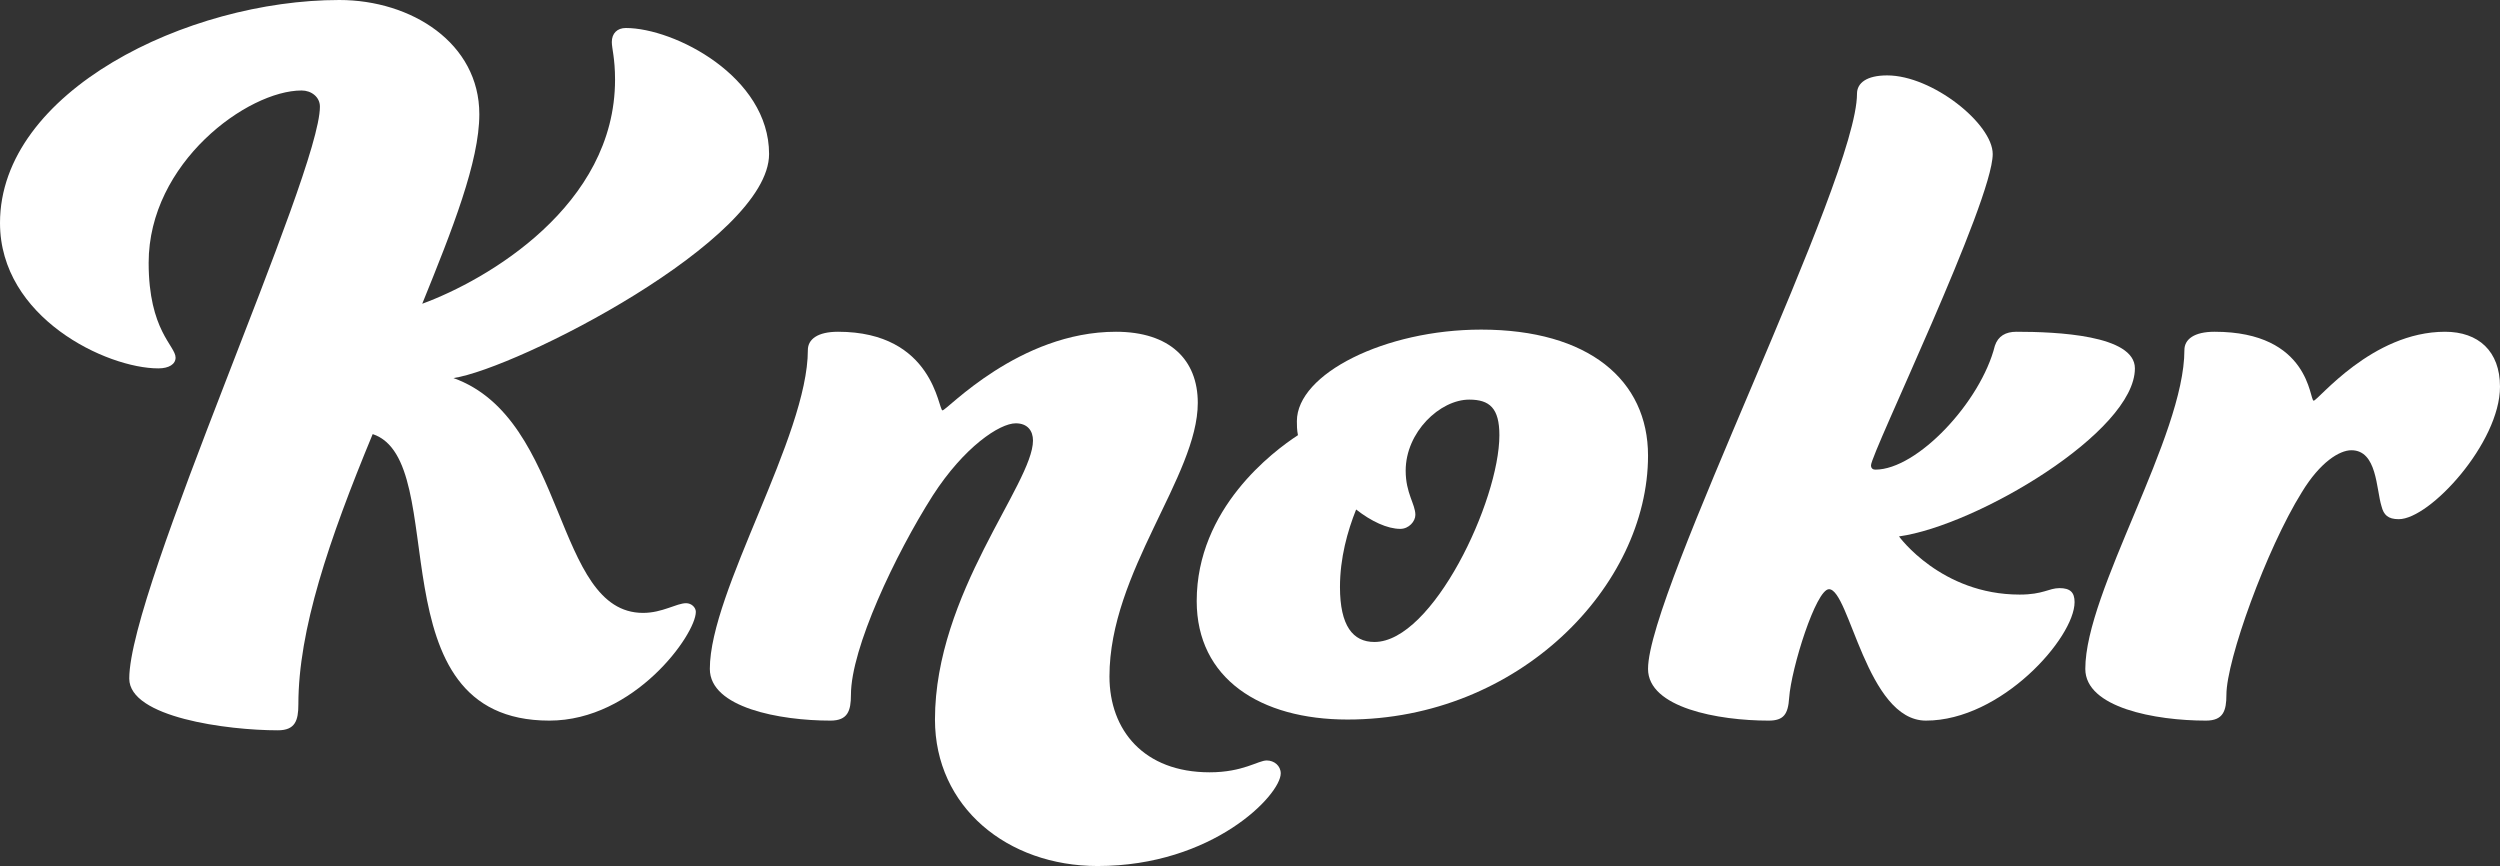 <?xml version="1.0" encoding="UTF-8"?>
<svg id="Layer_2" xmlns="http://www.w3.org/2000/svg" viewBox="0 0 464.19 160.8">
  <rect x="0" y="0" width="464.19" height="160.8" fill="#333333" stroke="none"/>
  <defs>
    <style>
      .cls-1 {
        fill: #fff;
      }
    </style>
  </defs>
  <g id="Layer_2-2" data-name="Layer_2">
    <g>
      <path class="cls-1" d="M56,16.8c-10,0-28.4,13.4-28.4,32,0,12.6,5,15.4,5,17.6,0,1.2-1.2,2-3.2,2-9.6,0-29.4-9.4-29.4-27C0,17,34.8,0,63,0c13.4,0,26,8,26,21.2,0,8.8-5,21.4-10.6,35.2,12-4.4,35.8-18.2,35.8-41.6,0-4-.6-5.8-.6-7,0-1.6,1-2.6,2.6-2.6,9,0,26.6,9,26.6,23.4,0,16-46.8,39.8-58.6,41.6,21.2,7.6,18.6,43.6,35.2,43.6,3.6,0,6.2-1.8,8-1.8,1,0,1.8.8,1.8,1.6,0,4.2-11.4,20.2-27.2,20.2-33,0-17.8-48.2-32.8-53.2-8.2,19.8-13.8,36.4-13.8,50.2,0,3-.6,4.8-3.8,4.8-9.4,0-27.6-2.4-27.6-9.6,0-16.8,35.4-93.6,35.4-106.2,0-1.8-1.6-3-3.4-3Z"/>
      <path class="cls-1" d="M188.6,78.6c-3,0-9.6,4.4-15.4,13.4-7,11-15.2,28.4-15.2,37,0,3-.6,4.8-3.8,4.8-9.4,0-22.4-2.4-22.4-9.6,0-14.4,18.2-43.2,18.2-59.2,0-2,1.8-3.4,5.6-3.4,17.8,0,18.6,14.6,19.4,14.6s14.2-14.6,32.2-14.6c10,0,15.2,5.2,15.2,13.2,0,13.6-16.4,31.4-16.4,50.8,0,10,6.4,17.8,18.6,17.8,6.2,0,9-2.2,10.6-2.2,1.4,0,2.6,1,2.6,2.4,0,4-12.6,17.2-34,17.2-16.8,0-30.2-11-30.2-27.2,0-23.4,18.2-43.8,18.2-51.8,0-1.8-1-3.2-3.2-3.2Z"/>
      <path class="cls-1" d="M275,61.2c20,0,31,9.4,31,23.4,0,24.2-24,49-55.8,49-16.2,0-28-7.6-28-22,0-17.2,14.2-27.8,18.8-30.8-.2-1-.2-1.8-.2-2.6,0-8.8,16.4-17,34.2-17ZM255.2,119.2c10.8,0,23.2-26.2,23.2-38.4,0-5-1.8-6.6-5.6-6.6-5.4,0-11.8,6-11.8,13.2,0,4.2,1.8,6.2,1.8,8.2,0,1.2-1.2,2.6-2.8,2.6-2.4,0-5.4-1.4-8.2-3.6-1.6,4-3,9-3,14.4,0,7.2,2.4,10.2,6.4,10.2Z"/>
      <path class="cls-1" d="M347.4,86.4c0,.6.4.8.8.8,7.8,0,19.6-12.6,22.2-23,.6-1.8,2-2.6,4-2.6,7.4,0,22,.6,22,6.8,0,11.8-29.4,29.2-43.8,31.2,0,0,7.8,10.8,22.4,10.8,4.4,0,5.4-1.2,7.4-1.2s2.8.8,2.8,2.6c0,6.6-13.6,22-27.6,22-11,0-14.2-24.4-18-24.4-2.4,0-7,14.6-7.4,20.2-.2,3-1,4.2-3.8,4.2-9.4,0-22.4-2.4-22.4-9.6,0-14.4,38.8-90.8,38.8-106.8,0-2,1.8-3.4,5.6-3.4,8.4,0,19.6,9,19.6,14.6,0,8.8-22.6,55.6-22.6,57.8Z"/>
      <path class="cls-1" d="M453.99,61.6c6.2,0,10.2,3.6,10.2,10.2,0,10.4-13,24.6-18.8,24.6-2,0-2.8-.8-3.2-2.4-1-3.2-.8-10.4-5.6-10.4-2.2,0-5.8,2.2-9.2,7.8-6.6,10.6-14,31.2-14,37.6,0,3-.6,4.8-3.8,4.8-9.4,0-22.4-2.4-22.4-9.6,0-14.4,18.4-43.2,18.4-59.2,0-2,1.8-3.4,5.6-3.4,17.8,0,17.6,12.8,18.4,12.8s10.8-12.8,24.4-12.8Z"/>
    </g>
  </g>
</svg>